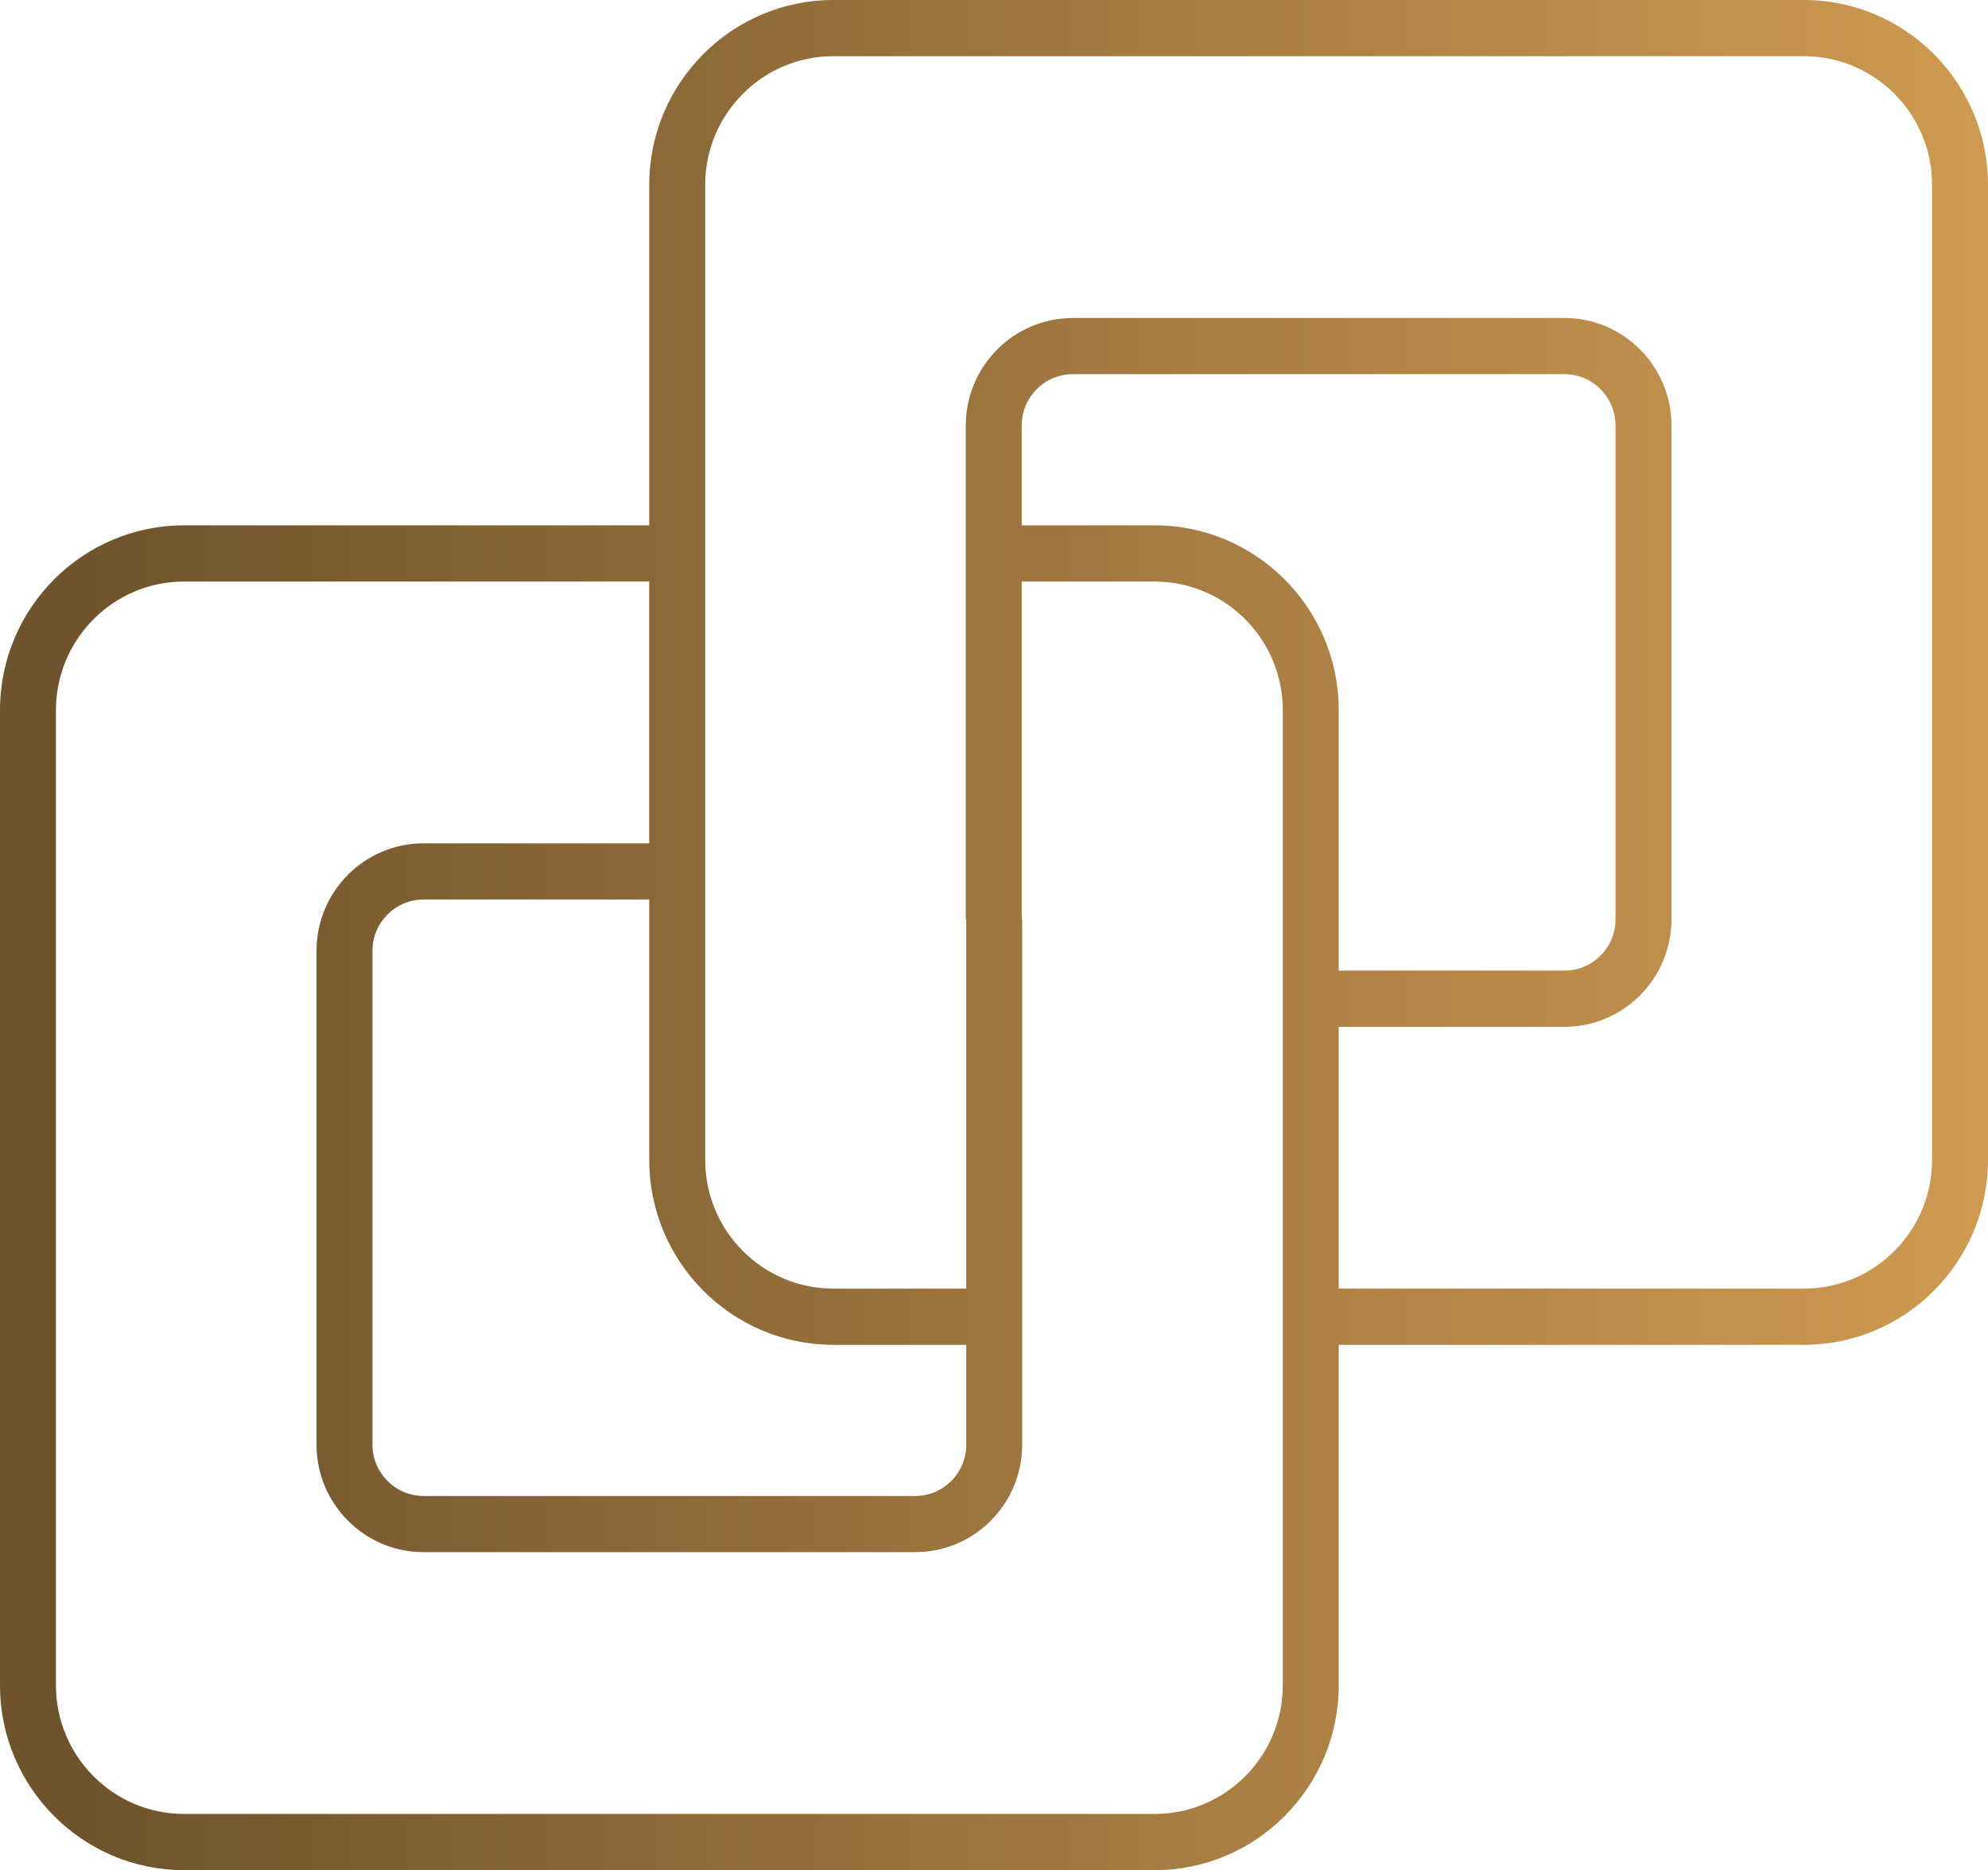 <svg width="84" height="79" viewBox="0 0 84 79" fill="none" xmlns="http://www.w3.org/2000/svg">
<path d="M7.775 79H48.791C53.079 79 56.566 75.496 56.566 71.191V56.808H76.224C80.511 56.808 84 53.304 84 48.999V7.809C84 3.504 80.511 0 76.224 0H35.209C30.921 0 27.433 3.504 27.433 7.809V22.192H7.775C3.488 22.192 0 25.695 0 30.001V71.191C0 75.496 3.488 79 7.775 79ZM48.791 22.192H43.171V17.973C43.171 16.778 44.139 15.806 45.33 15.806H66.104C67.294 15.806 68.261 16.779 68.261 17.973V38.834C68.261 40.03 67.293 41.002 66.104 41.002H56.566V30.001C56.566 25.695 53.08 22.192 48.791 22.192ZM29.797 7.809C29.797 4.812 32.224 2.374 35.209 2.374H76.224C79.208 2.374 81.637 4.812 81.637 7.809V48.999C81.637 51.996 79.208 54.434 76.224 54.434H56.566V43.376H66.104C68.597 43.376 70.625 41.339 70.625 38.834V17.973C70.625 15.469 68.597 13.432 66.104 13.432H45.331C42.836 13.432 40.808 15.469 40.808 17.973V38.834H40.828V54.434H35.209C32.224 54.434 29.797 51.996 29.797 48.999V7.809ZM35.209 56.808H40.828V61.027C40.828 62.222 39.86 63.194 38.671 63.194H17.896C16.706 63.194 15.738 62.221 15.738 61.027V40.165C15.738 38.97 16.706 37.998 17.896 37.998H27.433V48.999C27.433 53.304 30.921 56.808 35.209 56.808ZM2.364 30.001C2.364 27.004 4.792 24.566 7.775 24.566H27.432V35.624H17.896C15.402 35.624 13.374 37.661 13.374 40.165V61.027C13.374 63.531 15.403 65.567 17.896 65.567H38.67C41.163 65.567 43.192 63.531 43.192 61.027V38.834H43.171V24.566H48.791C51.776 24.566 54.202 27.004 54.202 30.001V71.191C54.202 74.188 51.776 76.626 48.791 76.626H7.775C4.791 76.626 2.364 74.188 2.364 71.191V30.001Z" fill="url(#paint0_linear_193_2609)"/>
<defs>
<linearGradient id="paint0_linear_193_2609" x1="3.58" y1="39.59" x2="89.233" y2="39.59" gradientUnits="userSpaceOnUse">
<stop stop-color="#6F532C"/>
<stop offset="1" stop-color="#D59F54"/>
</linearGradient>
</defs>
</svg>
